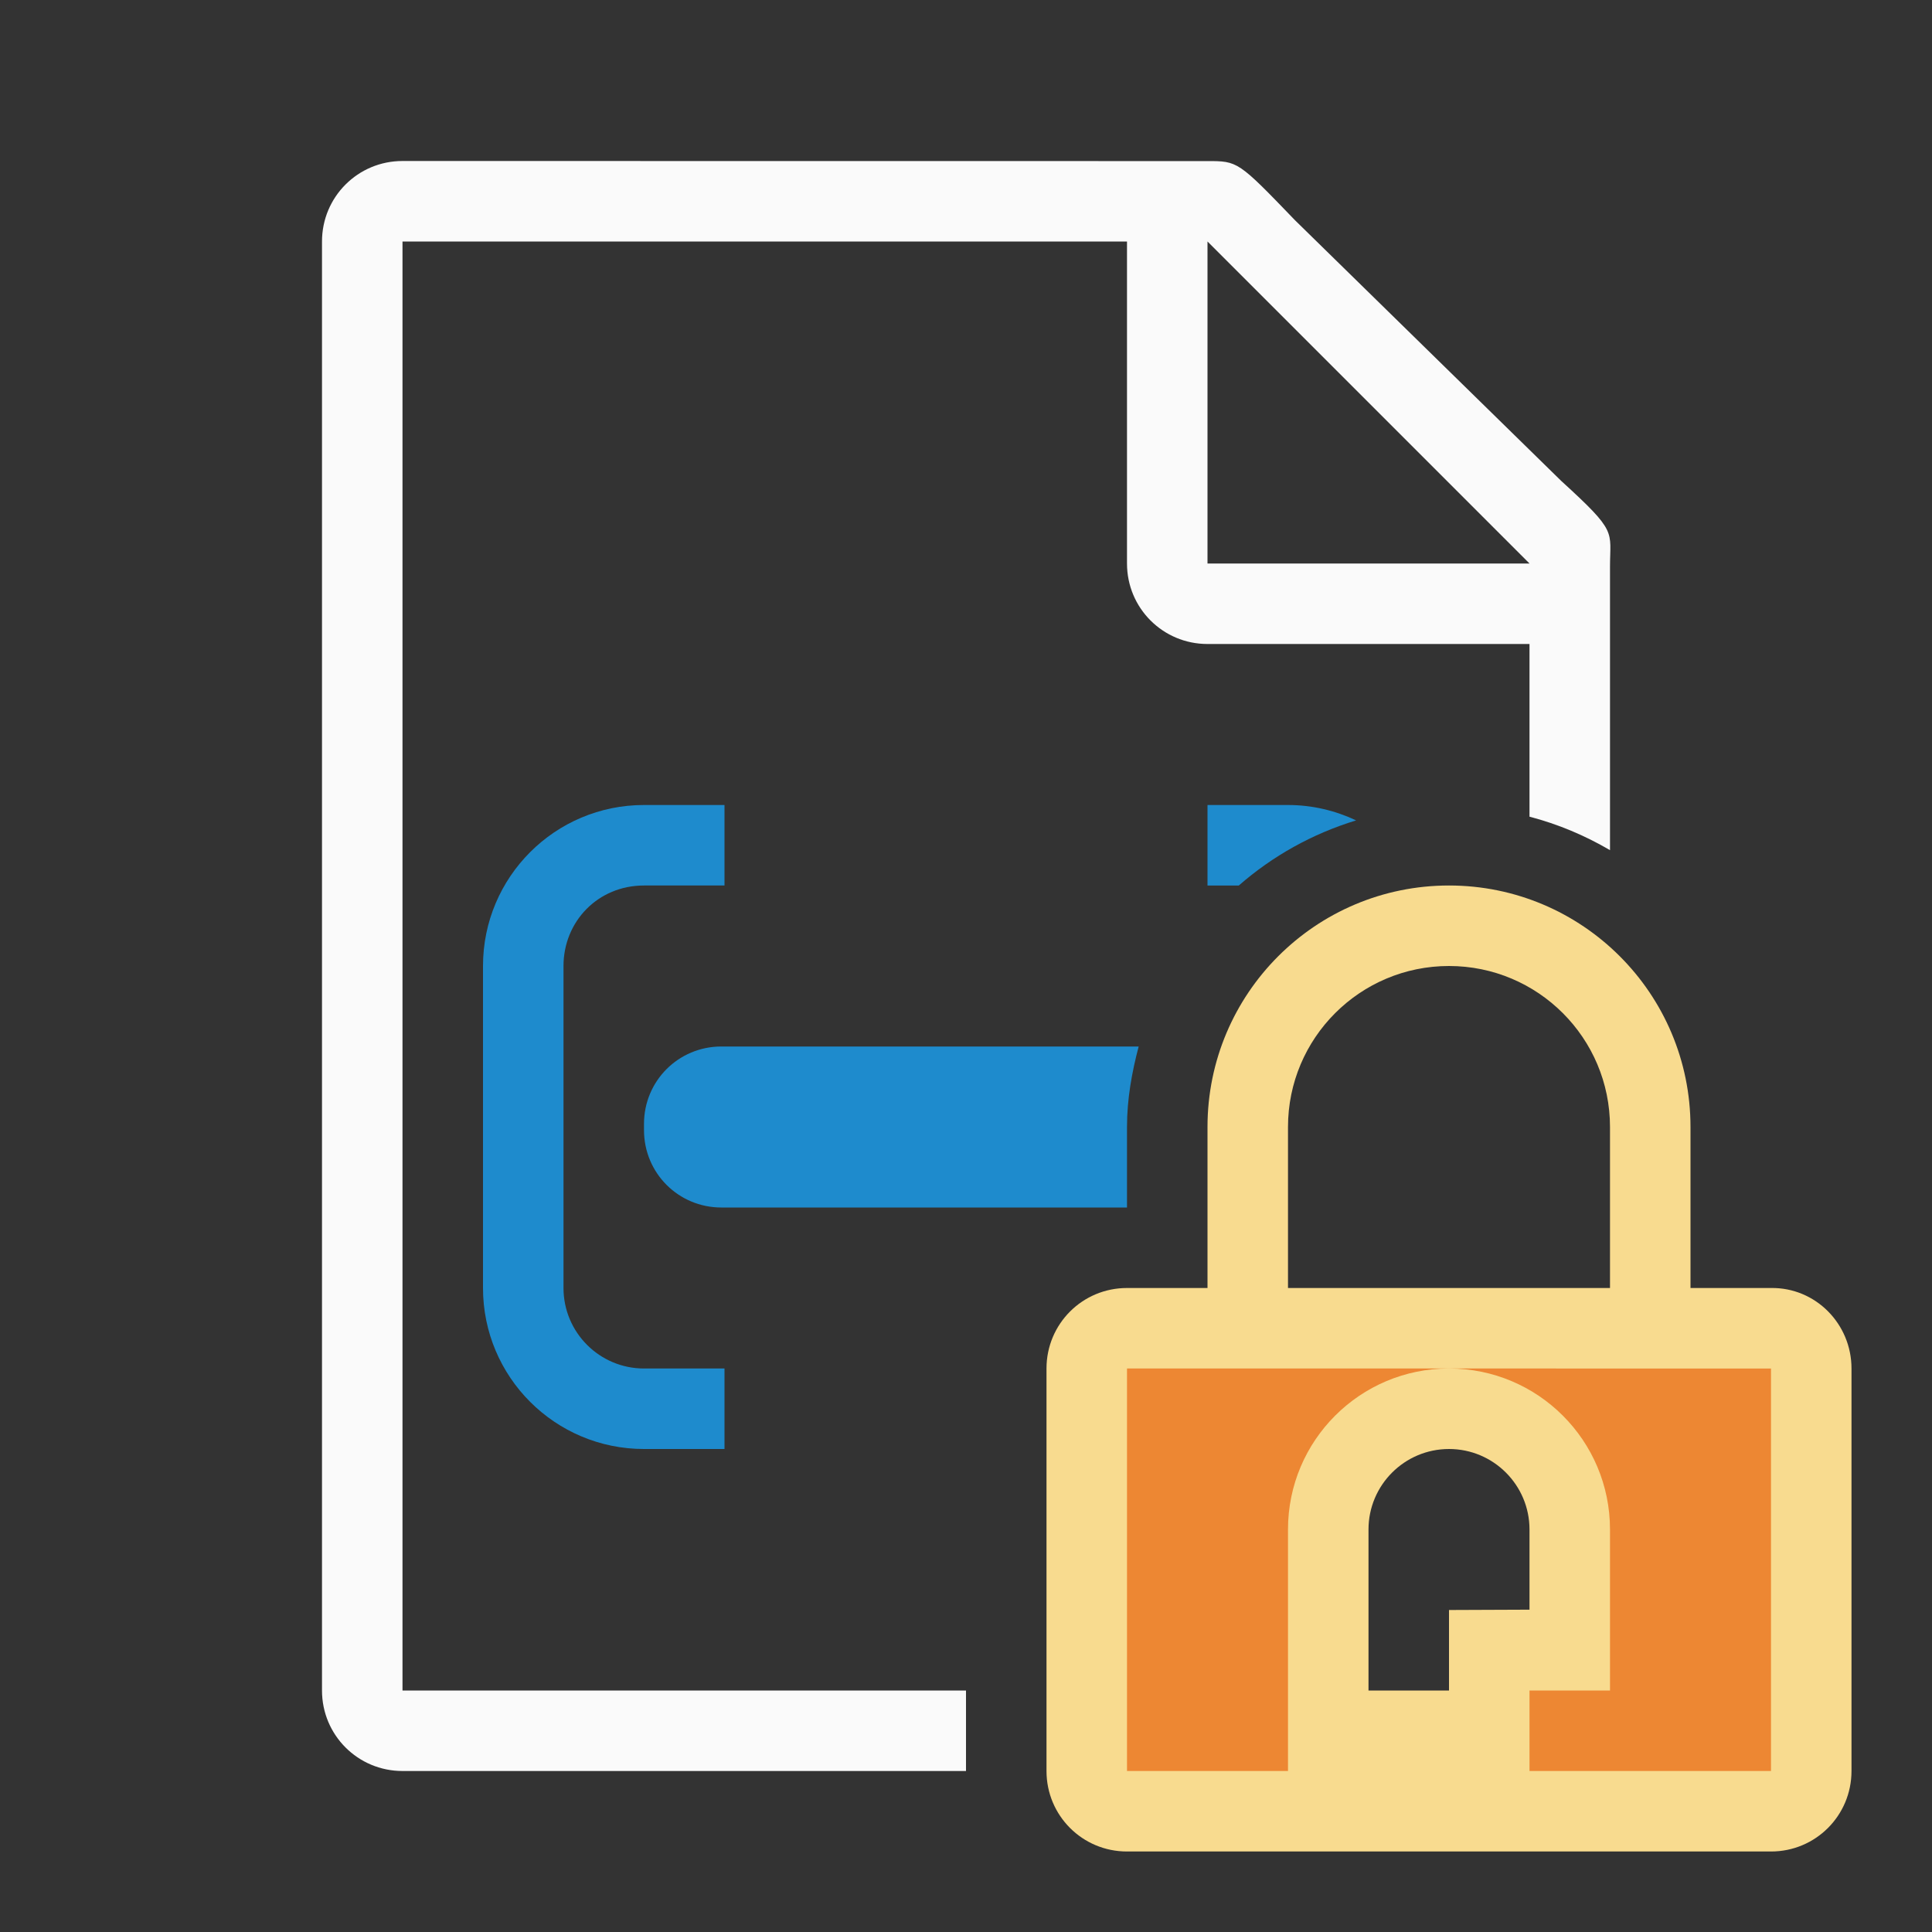 <svg viewBox="0 0 24 24" xmlns="http://www.w3.org/2000/svg"><rect x="0" y="0" width="24" height="24" fill="#333333" stroke="none"/><path d="m5 2c-.554 0-1 .446-1 1v18c0 .554.446 1 1 1h7v-1h-7v-18h9v4c0 .554.446 1 1 1h4v2.145c.356.093.689.234 1 .416v-3.311-.209c0-.451.098-.425-.605-1.066l-3.307-3.238c-.71-.737-.71-.736-1.094-.736h-.332-.662zm10 1 4 4h-4z" fill="#fafafa"/><g fill="#1e8bcd"><path d="m8.961 13c-.533 0-.961.428-.961.961v.078c0 .533.428.961.961.961h5.039v-1c0-.347.06-.678.145-1z" fill="#1e8bcd"/><path d="m8 10c-1.105 0-2 .895-2 2v4c0 1.105.895 2 2 2h1v-1h-1c-.552 0-1-.448-1-1v-.281-3.719c0-.552.427-1 1-1h1v-1z"/><path d="m15 10v1h.389c.42-.367.912-.642 1.457-.809-.257-.121-.543-.191-.846-.191z" fill="#1e8bcd"/></g><path d="m18 11c-1.657 0-3 1.343-3 3v2h-1c-.554 0-1 .446-1 1v5c0 .554.446 1 1 1h8c.554 0 1-.446 1-1v-5c0-.554-.446-1.008-1-1h-1v-2c0-1.657-1.343-3-3-3zm0 1c1.105 0 2 .895 2 2v2h-4v-2c0-1.105.895-2 2-2zm0 6c.552 0 1 .448 1 1v.996l-1 .004v1h-1v-2c0-.552.448-1 1-1z" fill="#f8db8f"/><path d="m14 17v5h2v-3c0-1.105.895-2 2-2zm4 0c1.105 0 2 .895 2 2v1 1h-1v1h3v-5z" fill="#ed8733"/></svg>